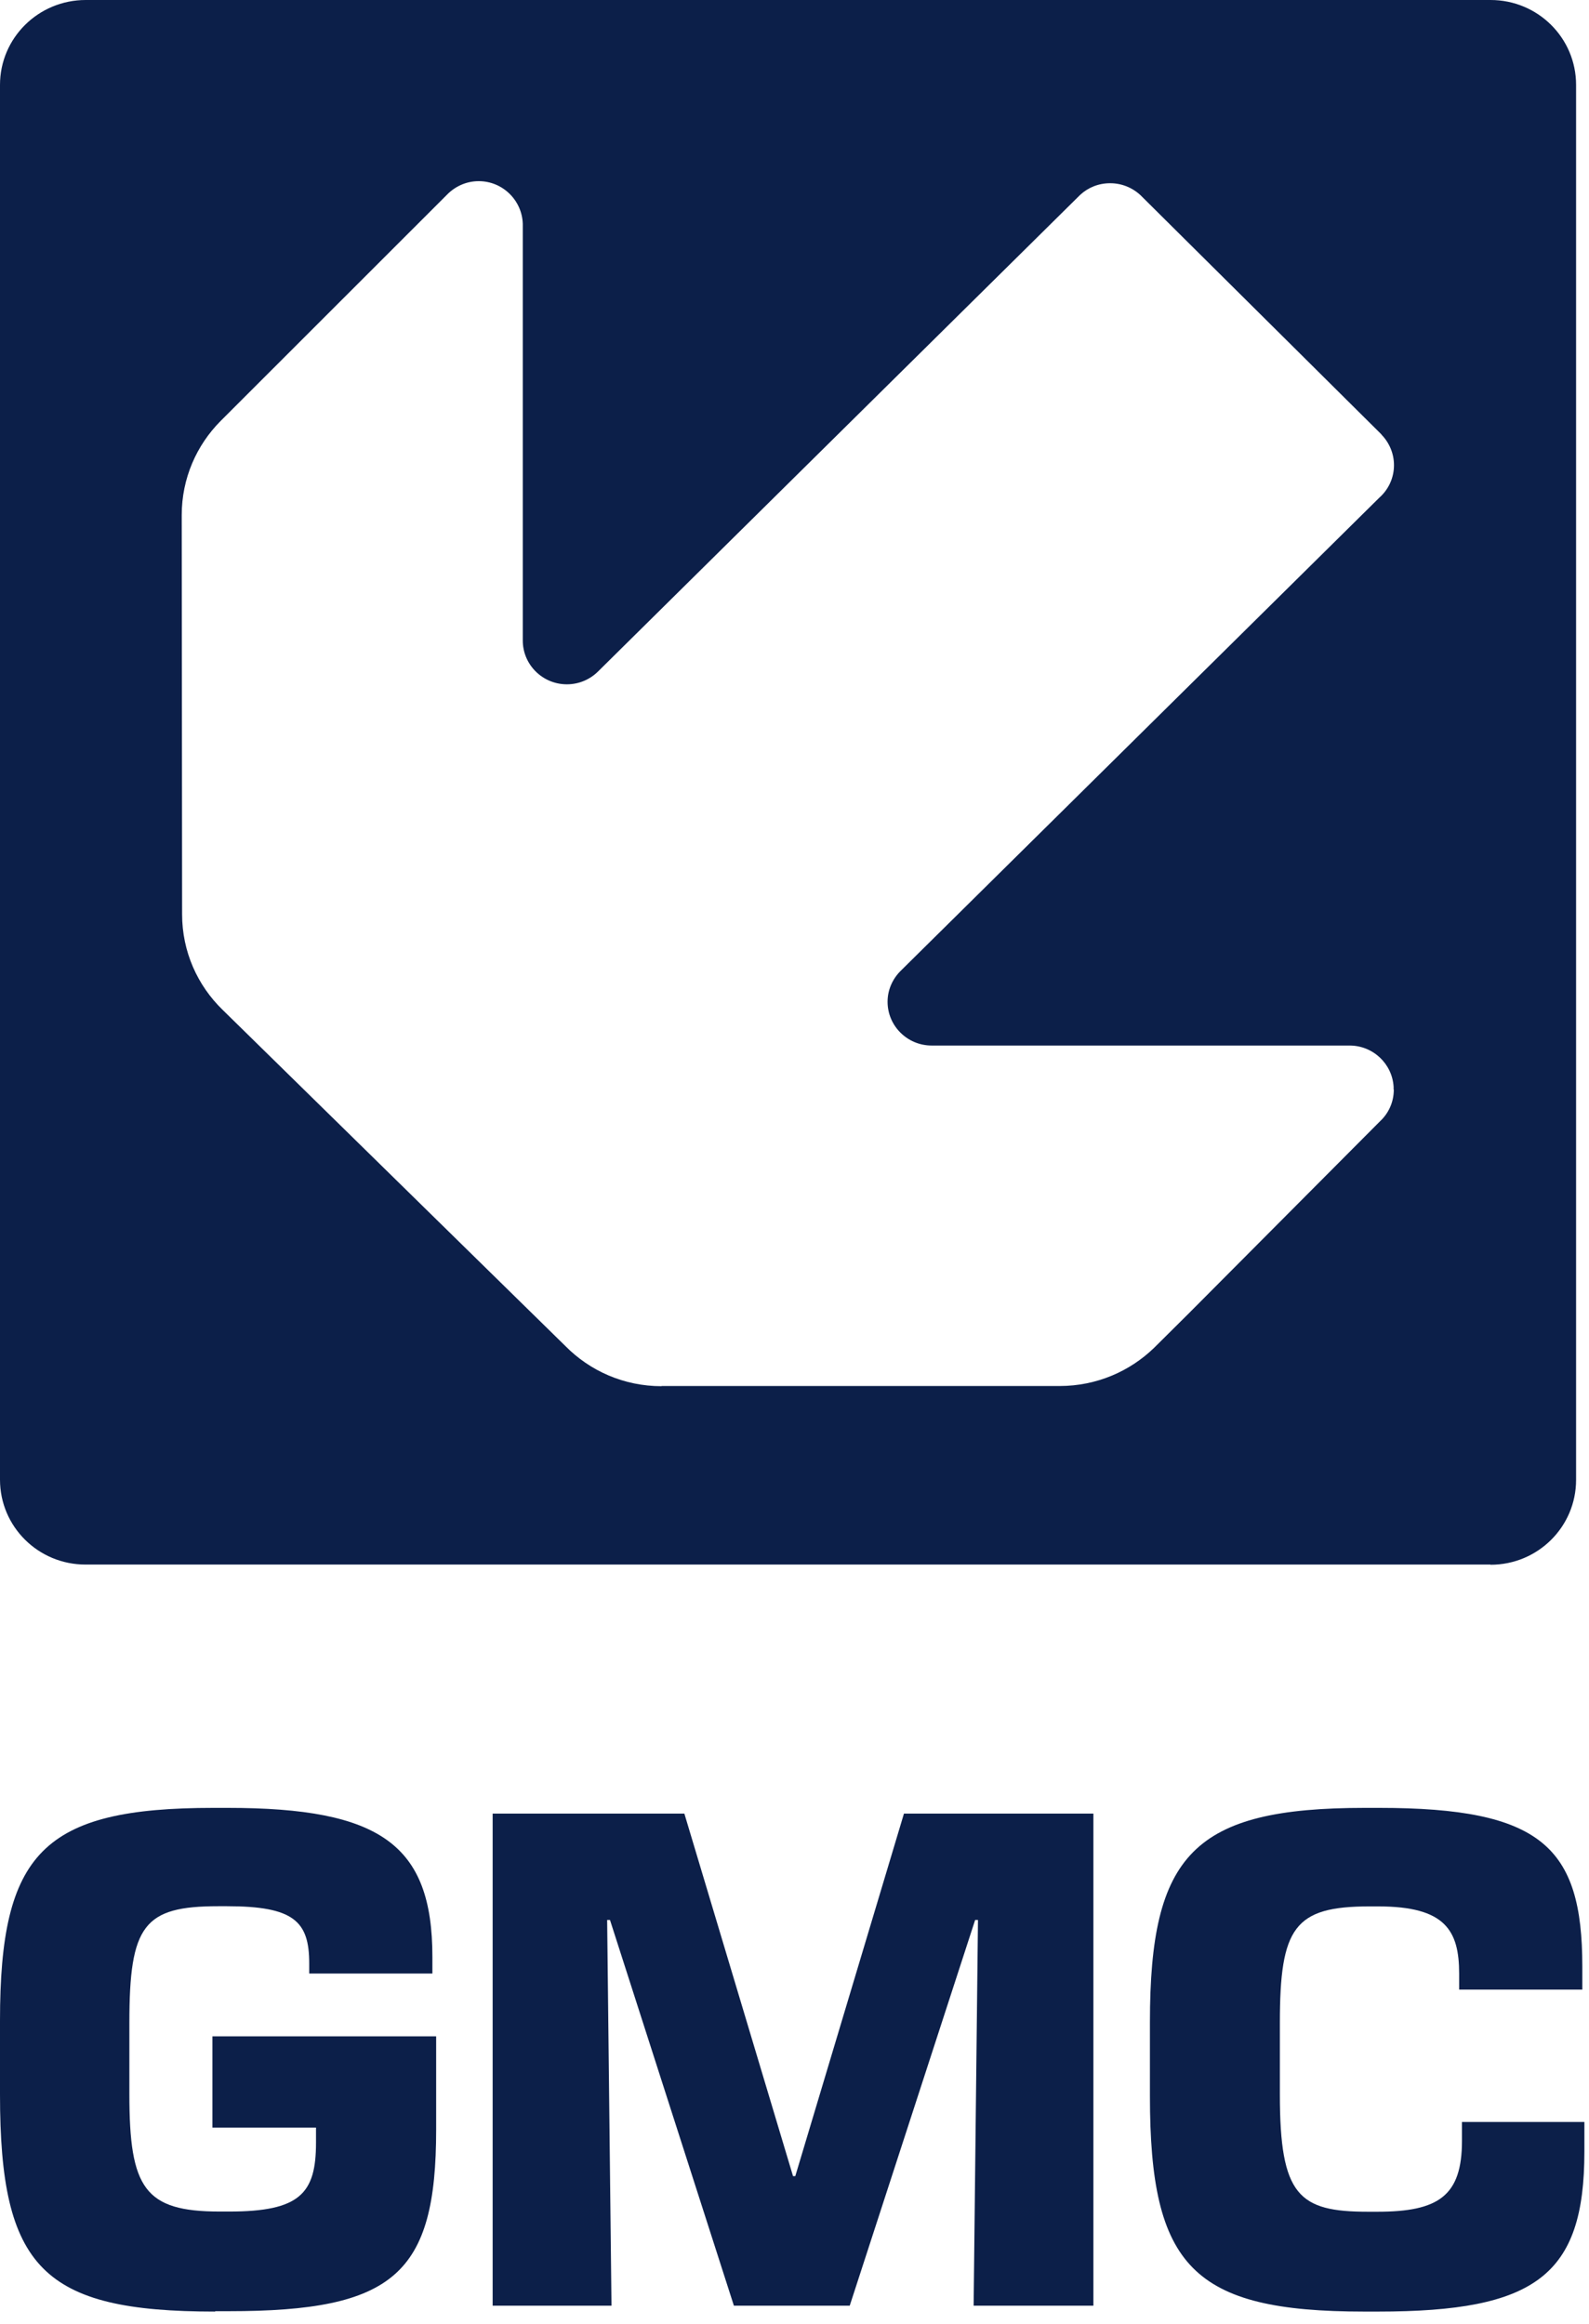 <svg width="93" height="136" viewBox="0 0 93 136" fill="none" xmlns="http://www.w3.org/2000/svg">
<path d="M12.587 135.276C2.513 135.276 0 132.737 0 122.573V118.251C0 108.425 2.513 105.799 12.499 105.799H13.315C22.276 105.799 25.307 107.954 25.307 114.519V115.493H18.098V114.902C18.098 112.441 17.206 111.554 13.282 111.554H12.775C8.421 111.554 7.572 112.659 7.572 118.371V122.562C7.572 128.065 8.465 129.422 12.863 129.422H13.414C17.558 129.422 18.495 128.361 18.495 125.396V124.509H12.433V119.17H25.527V124.63C25.527 133.099 23.047 135.254 13.37 135.254H12.598L12.587 135.276Z" fill="#0C1F49"/>
<path d="M63.983 134.932H56.984L57.238 112.36H57.072L49.732 134.932H42.953L35.701 112.36H35.535L35.789 134.932H28.834V106.134H40.054L46.414 127.35H46.546L52.906 106.134H63.994V134.932H63.983Z" fill="#0C1F49"/>
<path d="M79.845 135.276C69.815 135.276 67.302 132.65 67.302 122.66V118.338C67.302 108.512 69.859 105.799 79.889 105.799H80.705C90.217 105.799 92.609 108.086 92.609 115.077V116.434H85.4V115.504C85.4 112.966 84.585 111.565 80.661 111.565H80.154C75.756 111.565 74.907 112.791 74.907 118.382V122.572C74.907 128.503 76.02 129.433 80.065 129.433H80.617C84.199 129.433 85.565 128.503 85.565 125.286V124.181H92.73V125.921C92.73 133.164 89.875 135.276 80.65 135.276H79.834H79.845Z" fill="#0C1F49"/>
<path d="M87.24 91.571C90.007 91.571 92.244 89.35 92.244 86.604V4.968C92.244 2.221 90.007 0 87.24 0H5.015C2.249 0 0 2.221 0 4.968V86.593C0 89.339 2.237 91.56 5.004 91.56H87.229L87.24 91.571ZM81.575 63.768C81.575 64.501 81.266 65.158 80.77 65.617L69.55 76.887L67.566 78.857C66.144 80.246 64.182 81.111 62.022 81.111H38.721V81.122C36.516 81.122 34.521 80.225 33.088 78.769L13.028 59.096C11.562 57.674 10.658 55.693 10.658 53.505L10.636 30.144C10.636 27.989 11.507 26.052 12.907 24.641L26.155 11.401C26.63 10.909 27.291 10.602 28.018 10.602C29.418 10.602 30.553 11.719 30.597 13.097V37.322C30.597 37.322 30.597 37.432 30.597 37.486C30.597 38.898 31.755 40.047 33.177 40.047C33.904 40.047 34.554 39.751 35.028 39.27L63.223 11.401C63.686 10.975 64.292 10.723 64.975 10.723C65.725 10.723 66.397 11.04 66.871 11.543L80.858 25.428C80.858 25.428 80.858 25.428 80.847 25.428C81.299 25.888 81.586 26.523 81.586 27.223C81.586 27.978 81.255 28.656 80.737 29.116L52.741 56.788C52.256 57.258 51.947 57.904 51.947 58.626C51.947 60.037 53.105 61.186 54.526 61.186C54.526 61.186 54.538 61.186 54.548 61.186H78.874C78.907 61.186 78.941 61.186 78.985 61.186C80.362 61.186 81.487 62.258 81.564 63.604C81.564 63.648 81.564 63.703 81.564 63.746L81.575 63.768Z" fill="#0C1F49"/>
</svg>

